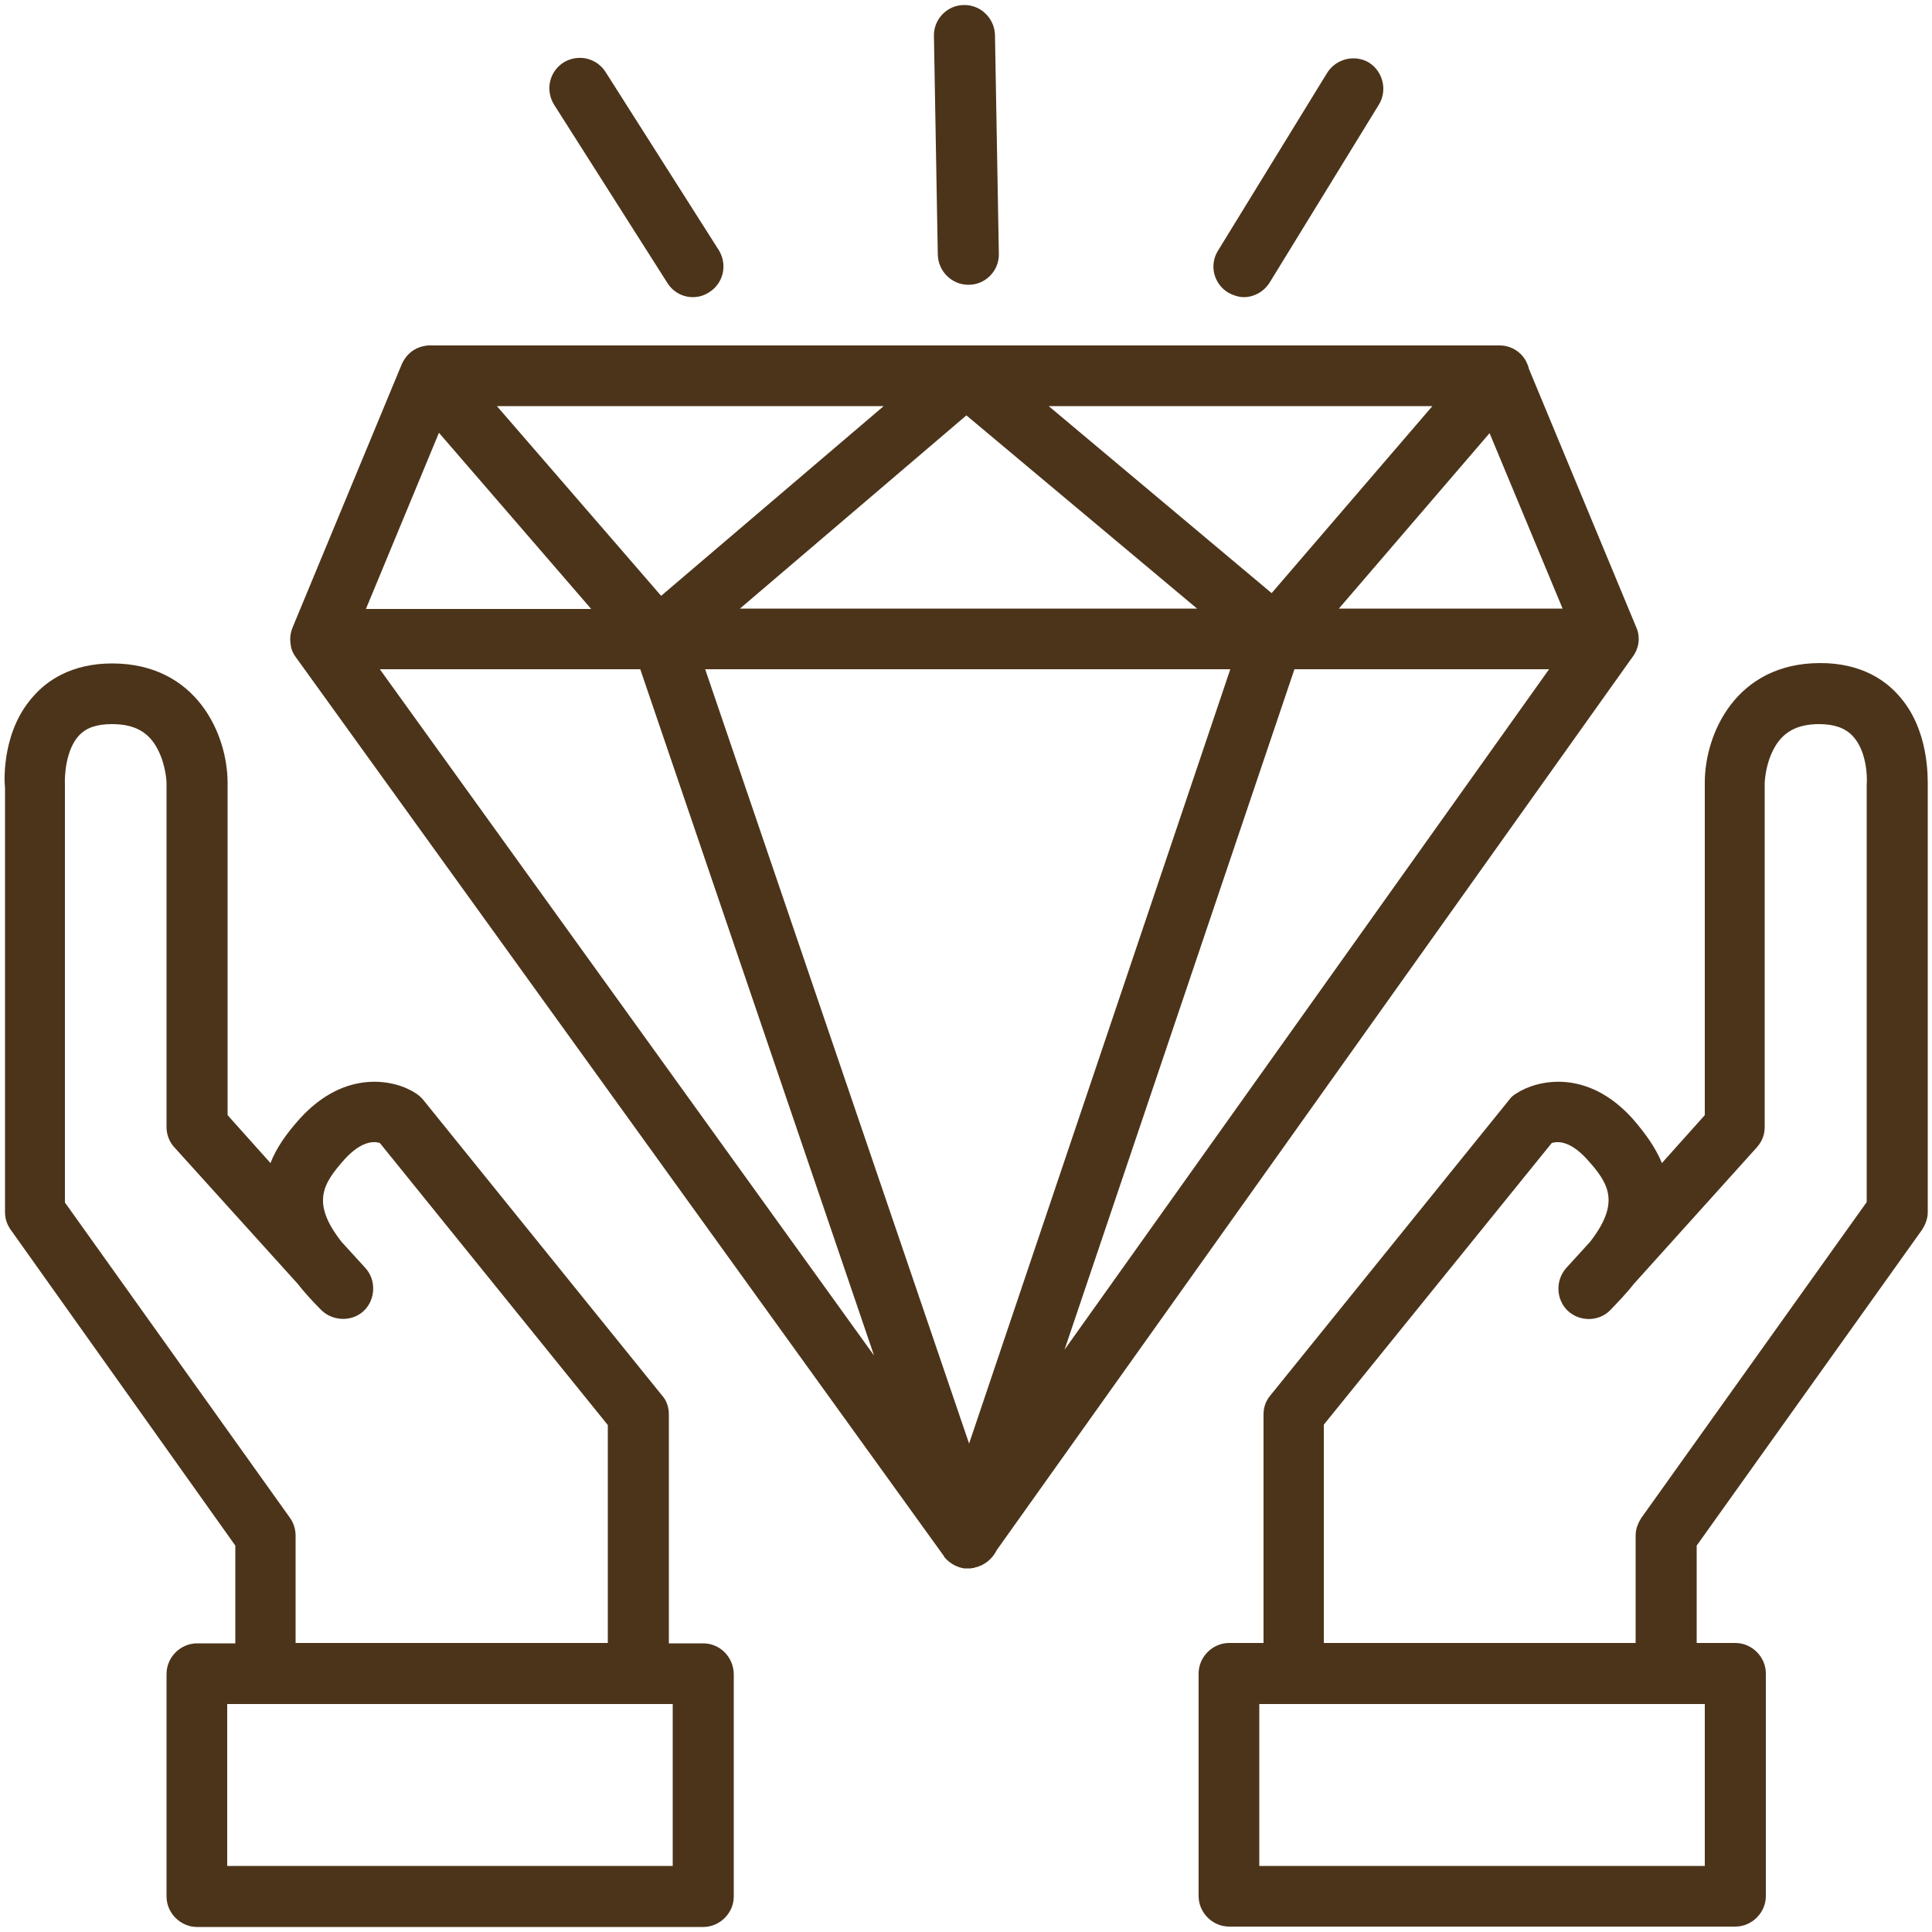 <?xml version="1.0" encoding="UTF-8"?>
<!-- Generator: Adobe Illustrator 24.1.1, SVG Export Plug-In . SVG Version: 6.00 Build 0)  -->
<svg xmlns="http://www.w3.org/2000/svg" xmlns:xlink="http://www.w3.org/1999/xlink" version="1.1" id="Layer_1" x="0px" y="0px" viewBox="0 0 500 500" style="enable-background:new 0 0 500 500;" xml:space="preserve">
<style type="text/css">
	.st0{fill:#4C341A;}
</style>
<g>
	<path class="st0" d="M182,425.3h-8.9v-59.3c0-1.8-0.6-3.6-1.8-4.9l-61.8-76.5c-0.5-0.6-1.2-1.2-1.8-1.6c-5.2-3.5-18.2-6.6-30.1,6.5   c-3.5,3.9-6.1,7.6-7.6,11.5l-11.1-12.4v-86c0-12.5-8-30.9-29.9-30.9c-10.5,0-16.8,4.5-20.1,8.2c-8.2,8.8-7.9,21.4-7.6,24.1v109.7   c0,1.7,0.5,3.2,1.5,4.6L60.9,400v25.3H51c-4.3,0-7.9,3.6-7.9,7.9v57.6c0,4.3,3.6,7.9,7.9,7.9h131c4.3,0,7.9-3.6,7.9-7.9v-57.6   C189.8,428.8,186.3,425.3,182,425.3z M75.1,392.9l-58.3-81.7V203.6c0-0.2,0-0.4,0-0.6c-0.1-2.2,0.2-8.9,3.6-12.6   c1.9-2.1,4.7-3,8.6-3c5.9,0,9.6,2.1,11.9,6.7c2.1,4.1,2.2,8.5,2.2,8.5v89.1c0,1.9,0.7,3.8,2,5.2L77,332.2c1.8,2.3,3.9,4.6,6.2,6.9   c3,2.9,8,3,11,0.1c3-2.9,3.2-7.9,0.4-11l-6.2-6.8c-8-10.2-4.8-15.1,0.8-21.4c4.3-4.7,7.5-4.7,9.1-4.2l59,73v56.4H76.6h-0.1v-27.8   C76.5,395.8,76,394.2,75.1,392.9z M174.1,482.9H58.8V441h10h96.4h8.9V482.9z"></path>
	<path class="st0" d="M491.2,179.8c-3.4-3.8-9.6-8.2-20.1-8.2c-21.9,0-29.9,18.4-29.9,30.9v86.1l-11.1,12.4   c-1.6-3.9-4.2-7.6-7.6-11.5c-11.8-13.1-24.8-10-30.1-6.5c-0.7,0.4-1.3,0.9-1.8,1.6l-61.8,76.5c-1.2,1.4-1.8,3.1-1.8,4.9v59.2h-8.9   c-4.3,0-7.9,3.6-7.9,7.9v57.6c0,4.3,3.6,7.9,7.9,7.9h131c4.3,0,7.9-3.6,7.9-7.9v-57.6c0-4.3-3.6-7.9-7.9-7.9h-10V400l58.3-81.7   c0.9-1.4,1.5-2.9,1.5-4.6V203.9C498.9,201.2,499.3,188.6,491.2,179.8z M441.2,482.9H325.9V441h8.9h96.4h10V482.9z M483.1,203   c0,0.2,0,0.4,0,0.6v107.5l-58.3,81.7c-0.9,1.4-1.5,2.9-1.5,4.6v27.8h-80.7v-56.5l59-72.9c1.7-0.5,4.8-0.5,9.1,4.2   c5.7,6.3,8.7,11.2,0.8,21.4l-6.2,6.8c-2.8,3.2-2.6,8.1,0.4,11c3.1,2.9,8,2.9,11-0.1c2.3-2.4,4.4-4.6,6.2-6.9l31.8-35.3   c1.3-1.5,2-3.2,2-5.2v-89c0-0.1,0.1-4.5,2.2-8.6c2.3-4.6,6.1-6.7,11.9-6.7c3.9,0,6.7,1,8.6,3C483,194.1,483.3,200.8,483.1,203z"></path>
	<path class="st0" d="M251.7,405.8c0.1,0,0.2,0,0.2,0c0.1,0,0.2,0,0.3-0.1c2.5-0.5,4.6-2.2,5.8-4.6l164.3-230.8   c1.1-1.4,1.8-3.1,1.8-4.9c0-1.1-0.2-2.2-0.7-3.2l-27.7-66.7c-0.4-1.6-1.2-3.1-2.5-4.2c-1.5-1.3-3.3-1.9-5.1-1.9c0,0-0.1,0-0.1,0   H112c-1.2-0.1-2.4,0.1-3.5,0.5c-2,0.7-3.6,2.3-4.5,4.3l-28.2,68c-0.4,1-0.7,2-0.7,3.2c0,0.6,0.1,1.3,0.2,1.9c0,0,0,0,0,0   c0,0,0,0.1,0,0.1c0.2,0.9,0.6,1.8,1.2,2.6l167.7,232.6c0,0,0.1,0.1,0.1,0.1c0,0,0,0,0,0.1c0.1,0.1,0.1,0.2,0.2,0.3   c1.3,1.5,3.1,2.5,5,2.8c0.1,0,0.1,0,0.2,0c0.1,0,0.2,0,0.3,0c0.2,0,0.4,0,0.5,0c0.2,0,0.4,0,0.6,0c0.1,0,0.1,0,0.2,0   C251.5,405.8,251.6,405.8,251.7,405.8z M113.6,112l39.4,45.6H94.7L113.6,112z M404.4,157.5h-57.9l39-45.4L404.4,157.5z    M318.4,173.2l-67.6,200.4l-68.3-200.4H318.4z M191.5,157.5l58.6-50l59.7,50H191.5z M329.1,153.5l-57.7-48.4h99.3L329.1,153.5z    M171.1,154.2l-42.5-49.1h100.1L171.1,154.2z M165.7,173.2l60.5,177.6L98.3,173.2H165.7z M335,173.2h65.9L275.5,349.3L335,173.2z"></path>
	<path class="st0" d="M317.8,75.7c1.3,0.7,2.7,1.2,4.1,1.2c2.6,0,5.2-1.4,6.7-3.8L356.9,27c2.2-3.7,1-8.5-2.6-10.8   c-3.7-2.2-8.5-1-10.8,2.6l-28.3,46.1C312.9,68.6,314.1,73.4,317.8,75.7z"></path>
	<path class="st0" d="M172.7,73.2c1.5,2.4,4,3.7,6.6,3.7c1.5,0,2.9-0.4,4.3-1.3c3.7-2.4,4.7-7.2,2.4-10.9l-29.3-46.1   c-2.4-3.7-7.2-4.7-10.9-2.4c-3.7,2.4-4.7,7.2-2.4,10.9L172.7,73.2z"></path>
	<path class="st0" d="M250.6,73.7c0,0,0.1,0,0.1,0c4.4,0,7.9-3.7,7.8-8l-1-56.6c-0.1-4.3-3.6-7.8-7.9-7.8h-0.1c-4.4,0-7.9,3.7-7.8,8   l1,56.6C242.8,70.2,246.3,73.7,250.6,73.7z"></path>
</g>
</svg>

